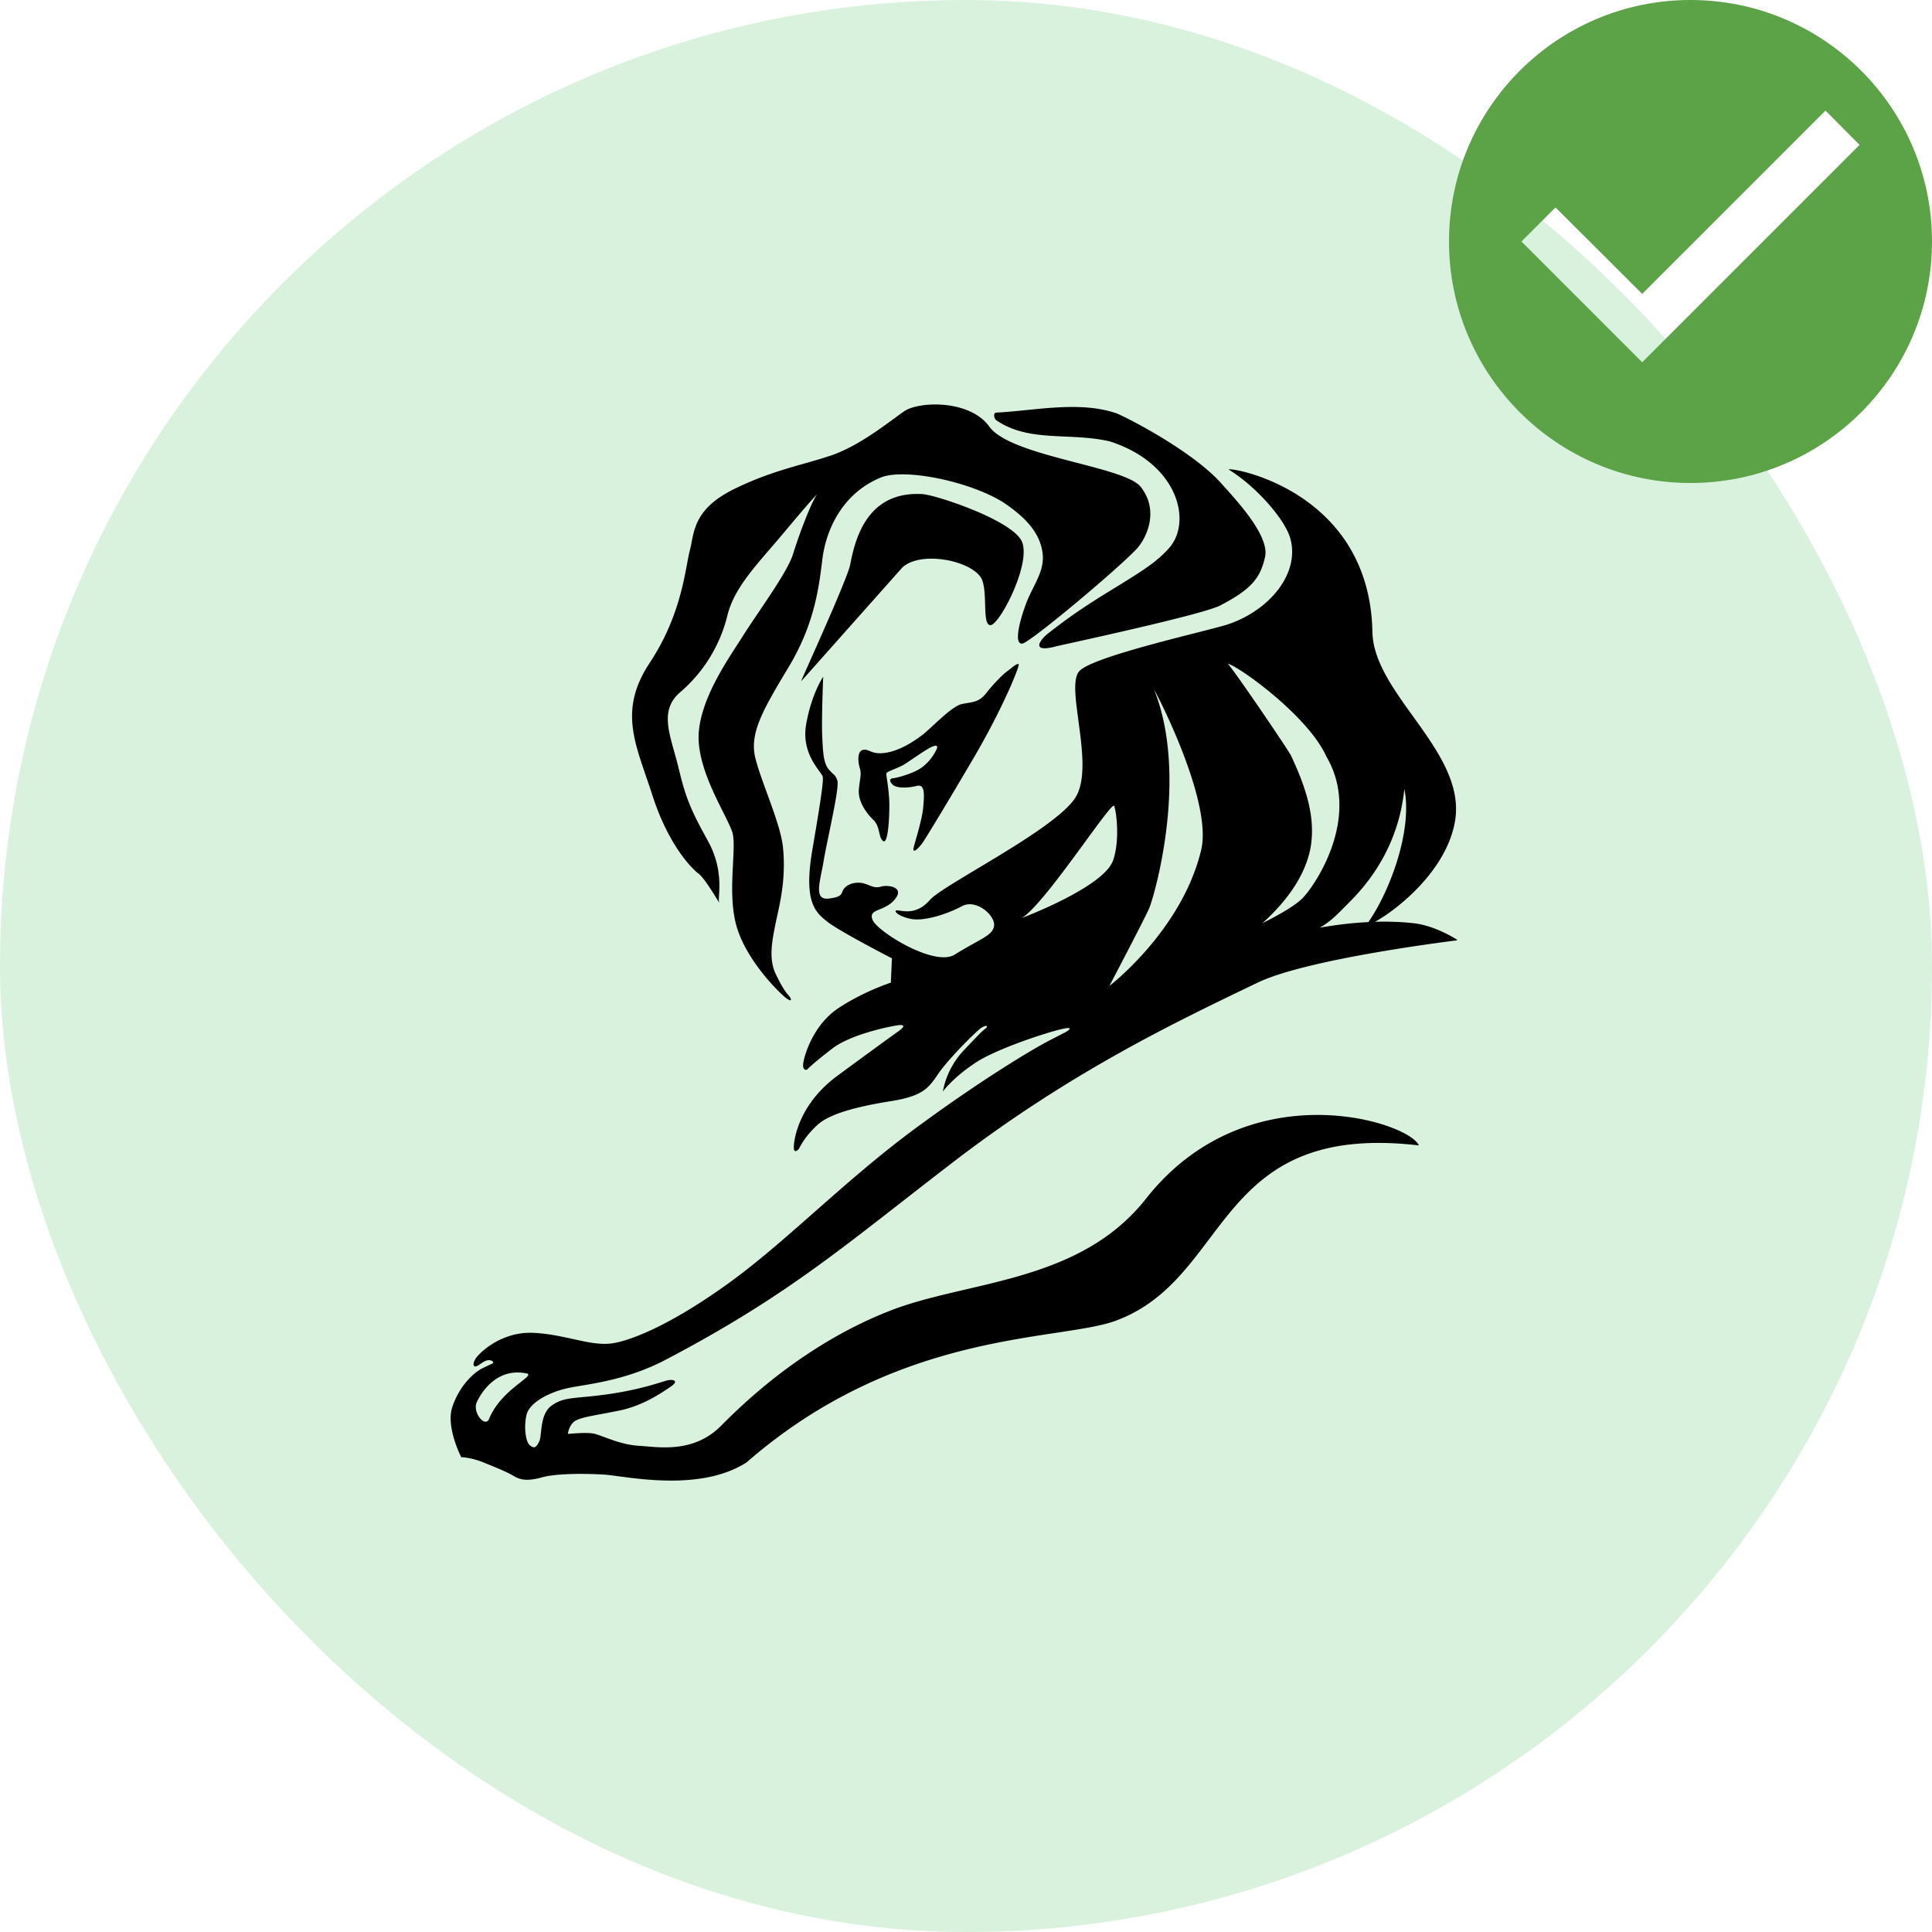 <svg fill="none" height="56" width="56" xmlns="http://www.w3.org/2000/svg" xmlns:xlink="http://www.w3.org/1999/xlink"><clipPath id="a"><path d="m0 0h29.4v31.5h-29.4z" transform="translate(12.833 11.667)"/></clipPath><rect fill="#7ed390" height="56" opacity=".3" rx="28" width="56"/><g clip-path="url(#a)"><path d="m28.417 16.718c.247.342.021 1.433.301 1.401.27-.032 1.196-1.818.894-2.439-.312-.62-2.499-1.337-2.876-1.358-1.486-.086-1.917 1.091-2.09 2.032-.075.428-1.486 3.487-1.421 3.39l2.919-3.283c.495-.492 1.907-.246 2.273.257zm-14.24 24.407c-.108.268-.474-.16-.366-.46.032-.085.474-1.059 1.454-.855.28.064-.732.449-1.088 1.315zm15.435-14.514c.668-.385 2.607-3.412 2.682-3.251.065.16.173.995-.032 1.583-.28.78-2.65 1.668-2.65 1.668zm3.846-6.61c-.065-.15 1.712 3.177 1.357 4.642-.56 2.332-2.66 3.936-2.66 3.936s1.001-1.904 1.152-2.246c.15-.342 1.152-3.807.15-6.332zm4.987 1.926c1.055 1.797-.399 3.84-.711 4.128-.259.246-.787.524-1.142.706.636-.578 1.217-1.305 1.39-2.16.161-.867-.108-1.733-.56-2.696-.087-.182-1.692-2.535-1.832-2.663.259.032 2.316 1.487 2.855 2.685zm.667 4.224c1.325-1.315 1.53-2.706 1.595-3.283.247 1.251-.464 3.037-1.045 3.86-.496.022-.97.086-1.411.161.334-.181.55-.427.861-.738zm-5.891 8.589c-1.95 2.481-5.235 2.374-7.476 3.273-2.617 1.037-4.405 2.877-4.868 3.337-.808.791-1.82.588-2.37.556s-1.077-.31-1.303-.353-.743.01-.743.01.021-.245.204-.374c.194-.117.582-.16 1.271-.3.69-.138 1.217-.502 1.487-.684.28-.181.097-.235-.086-.192-.173.043-.733.257-1.692.396-.958.139-1.27.064-1.637.32-.377.246-.29.877-.377 1.049-.086.181-.15.224-.28.107-.118-.107-.172-.535-.086-.888.097-.353.657-.642 1.185-.76.528-.117 1.648-.192 2.865-.834 3.598-1.893 5.181-3.315 8.358-5.754 3.383-2.588 6.399-4.022 8.779-5.166 1.465-.706 5.806-1.23 5.806-1.23s-.625-.417-1.271-.492c-.388-.043-.765-.053-1.131-.043.592-.32 2.1-1.476 2.326-2.962.291-1.99-2.37-3.637-2.402-5.445-.086-4.214-4.351-4.813-4.157-4.695.797.492 1.626 1.444 1.777 1.99.28.994-.571 2.074-1.81 2.492-.592.192-3.867.909-4.297 1.347-.442.439.463 2.738-.119 3.669-.581.93-3.834 2.524-4.222 2.973-.388.45-.797.31-.937.3-.14-.011-.022.16.377.246.398.085 1.088-.15 1.486-.364.399-.225.959.246.937.556-.032.3-.41.385-1.142.845-.581.364-2.24-.663-2.38-1.005s.345-.225.646-.6c.302-.363-.226-.427-.409-.363-.194.054-.302-.043-.495-.096-.194-.054-.442 0-.56.139-.12.139 0 .246-.453.3-.452.053-.248-.493-.15-1.08.096-.59.473-2.15.398-2.343-.076-.203-.086-.128-.248-.321s-.172-.535-.194-1.091c-.01-.556.032-1.594.032-1.594s-.344.503-.495 1.39c-.15.889.474 1.38.485 1.52.01.139-.022.46-.291 2.032-.28 1.572.064 1.872.41 2.15.344.278 1.884 1.07 1.884 1.07l-.032.705s-.765.246-1.487.717c-.721.46-.99 1.294-1.044 1.572s.097.235.097.235.161-.171.732-.61c.56-.438 1.799-.673 1.95-.684.15-.01.161.043-.033.182s-.7.503-1.788 1.305c-1.088.813-1.239 1.818-1.239 2.053 0 .225.151.043.151.043s.151-.342.528-.684c.366-.343 1.207-.546 2.144-.696s1.087-.385 1.378-.813c.291-.417 1.077-1.208 1.239-1.315.162-.096.205-.043.108.032s-.151.128-.647.652a2.37 2.37 0 0 0 -.581 1.166s.27-.374.883-.791c.603-.428 2.079-.899 2.467-.995.377-.096.355-.043.29.01-.064.054-.107.065-.538.29-.42.213-1.928 1.101-3.9 2.556-2.014 1.486-3.662 3.198-5.288 4.396-1.616 1.187-2.833 1.722-3.468 1.829-.636.107-1.379-.257-2.316-.3s-1.562.588-1.659.727c-.097.14-.097.257-.01.246.086-.01.236-.181.376-.181s.13.085.13.085l-.334.16c-.259.14-.657.525-.851 1.113-.194.578.258 1.455.258 1.455s.291 0 .69.17c.398.161.657.268.85.386.194.107.388.139.787.032.398-.118 1.217-.118 1.777-.086.56.022 2.758.556 4.169-.353 4.405-3.84 9.015-3.508 10.674-4.096 3.393-1.23 2.833-5.786 8.81-5.091-.29-.685-4.965-2.182-7.905 1.54zm-12.98-9.423c.227.171.657.963.604.834-.054-.128.172-.855-.313-1.754-.495-.898-.646-1.23-.861-2.128-.216-.91-.604-1.647.043-2.203a4.266 4.266 0 0 0 1.367-2.214c.205-.856.905-1.53 1.68-2.46.776-.93.927-1.07.927-1.07-.183.246-.55 1.24-.71 1.765-.173.524-1.013 1.668-1.401 2.278-.377.61-1.25 1.786-1.325 2.888-.064 1.101.84 2.406.98 2.888.13.48-.183 1.84.151 2.813.323.973 1.25 1.871 1.422 1.989.162.118.13 0 .075-.064-.054-.064-.161-.16-.387-.631-.227-.46-.119-.984.032-1.69.161-.706.237-1.273.172-1.979-.064-.706-.635-1.904-.808-2.631-.172-.727.27-1.444 1.013-2.685.732-1.251.84-2.3.937-3.07s.528-1.871 1.691-2.352c.679-.278 2.563.107 3.544.716.69.46 1.034.888 1.13 1.38.12.578-.236.973-.452 1.53-.215.566-.366 1.219-.118 1.187.215-.022 2.746-2.14 3.317-2.749.28-.31.657-1.091.119-1.786-.463-.61-3.76-.877-4.395-1.754-.56-.781-2.025-.738-2.456-.45-.398.268-1.27.995-2.122 1.284-.85.289-1.723.428-2.876 1.005-1.152.589-1.098 1.262-1.227 1.754-.13.492-.216 1.819-1.153 3.241-.948 1.423-.399 2.396.065 3.84.452 1.412 1.11 2.107 1.335 2.278zm6.237-.727c-.022.16.14.01.27-.171.128-.193.645-1.038 1.486-2.471.84-1.433 1.335-2.663 1.292-2.695-.054-.032-.172.085-.302.181-.14.097-.409.364-.635.653s-.42.257-.71.32c-.292.065-.82.632-1.121.878-.302.235-.711.481-1.088.535-.41.064-.474-.118-.646-.086-.173.032-.162.31-.108.513.065.193.01.29-.021.631-.033.354.215.685.42.888.204.193.14.503.28.61s.183-.6.183-1.038c0-.427-.097-.855-.086-.92.021-.064.366-.16.527-.267.173-.107.571-.395.765-.492.205-.096.205-.021.15.086a1.377 1.377 0 0 1 -.376.47c-.226.193-.754.332-.873.343-.118.01-.107.107.011.203.119.085.41.085.668.021.259-.075.226.268.194.631-.032.364-.248 1.016-.28 1.177zm5.687-11.797c1.971.63 2.402 2.32 1.724 3.09-.378.428-.808.685-1.8 1.295-.99.61-1.378.93-1.69 1.166-.313.246-.485.577.194.395.064-.021 4.232-.909 4.771-1.187.905-.47 1.163-.791 1.303-1.401s-.797-1.615-1.238-2.107c-.884-1.016-3.005-2.064-3.102-2.075-1.067-.353-2.37-.064-3.436-.01-.119 0-.076.181-.011.224.959.652 2.122.342 3.285.61z" fill="#000"/></g><path d="m49 0c-3.864 0-7 3.136-7 7s3.136 7 7 7 7-3.136 7-7-3.136-7-7-7zm-1.4 10.5-3.5-3.5.987-.987 2.513 2.506 5.313-5.313.987.994z" fill="#5ca246"/></svg>